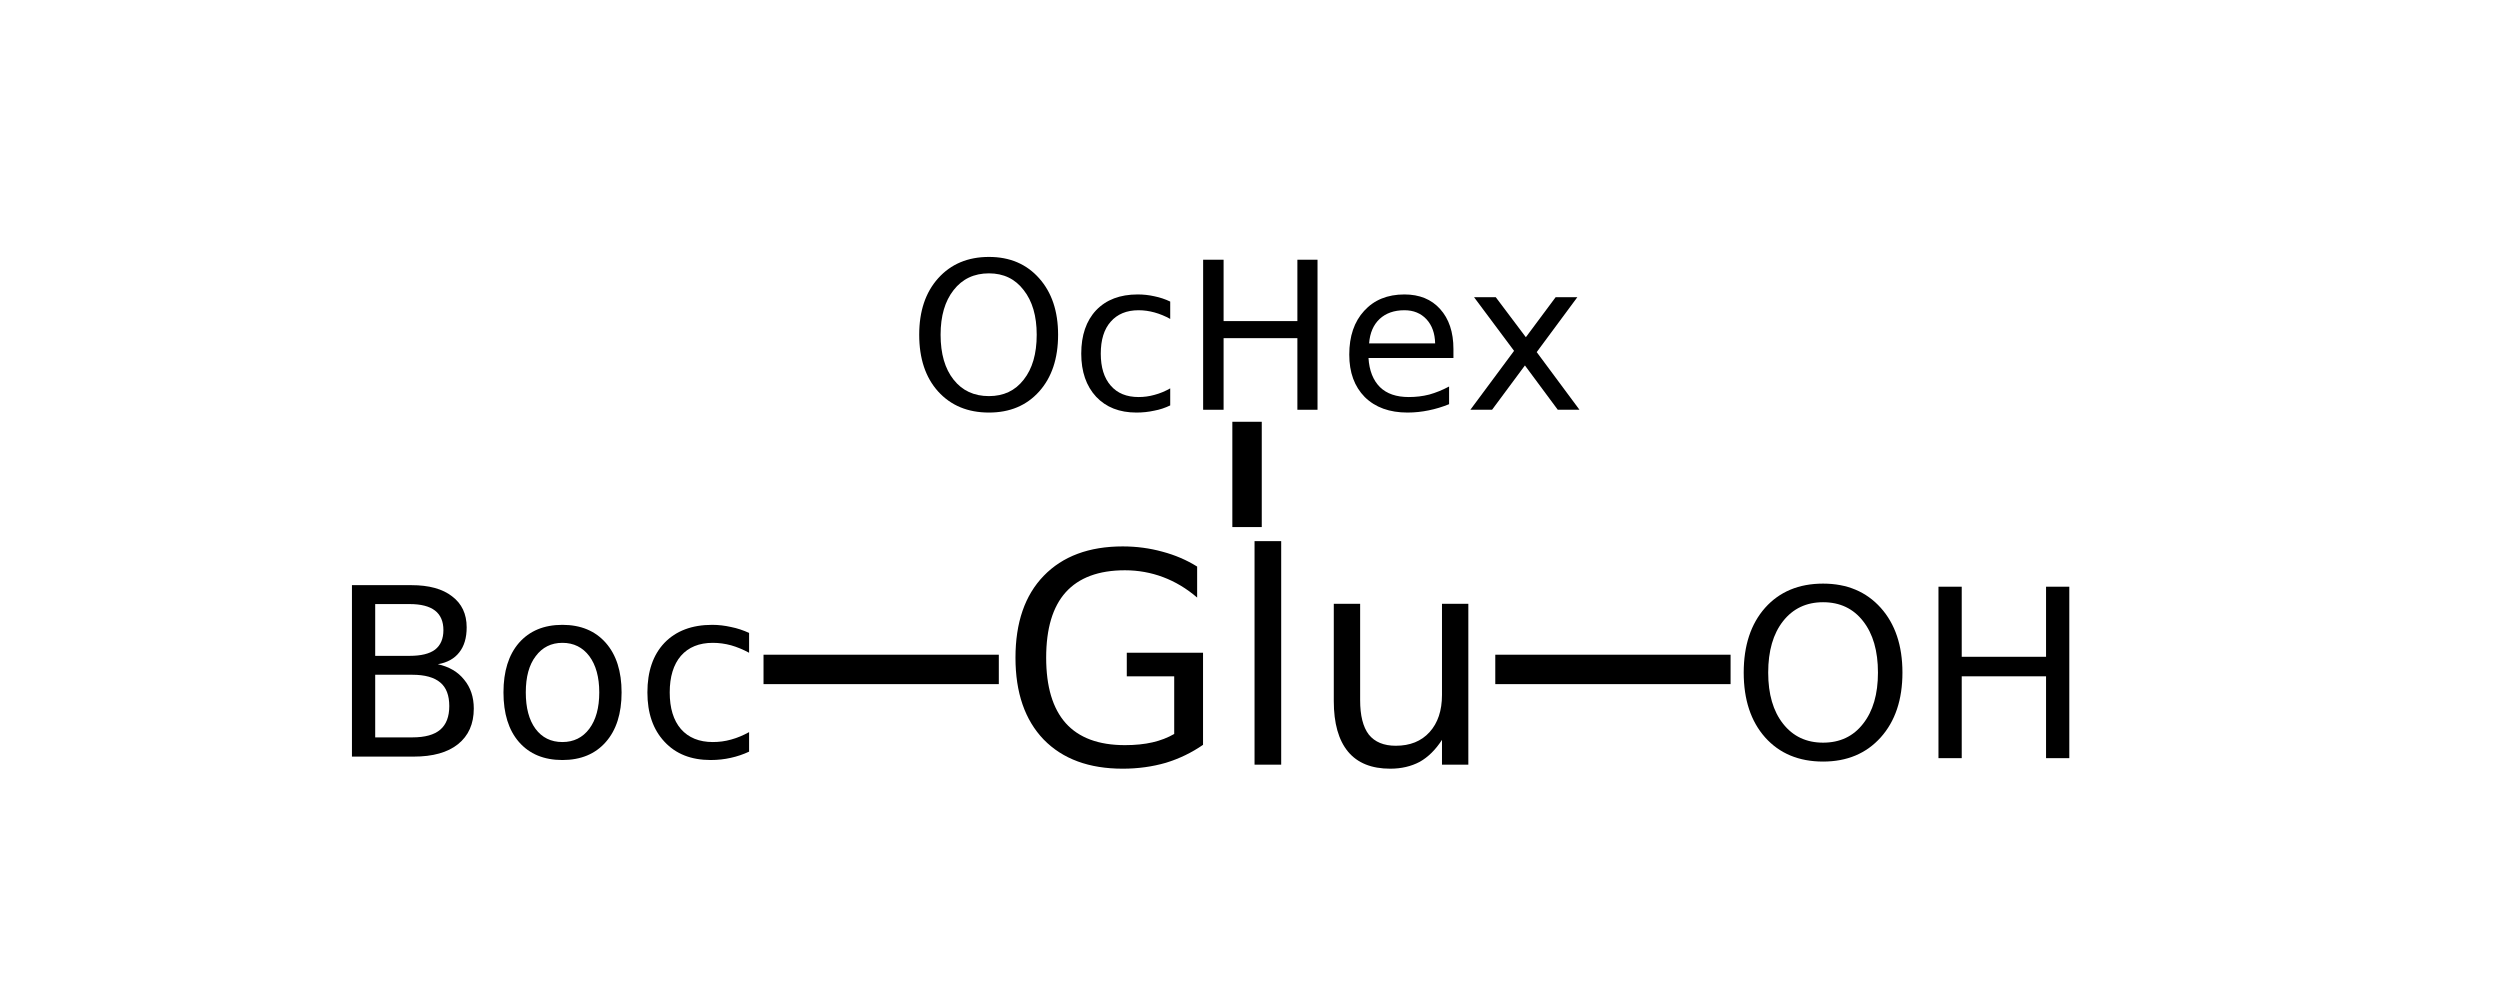 <?xml version="1.0" encoding="UTF-8"?>
<svg xmlns="http://www.w3.org/2000/svg" xmlns:xlink="http://www.w3.org/1999/xlink" width="126pt" height="50pt" viewBox="0 0 126 50" version="1.1">
<defs>
<g>
<symbol overflow="visible" id="glyph0-0">
<path style="stroke:none;" d="M 0.734 2.625 L 0.734 -10.453 L 8.156 -10.453 L 8.156 2.625 Z M 1.578 1.797 L 7.328 1.797 L 7.328 -9.625 L 1.578 -9.625 Z M 1.578 1.797 "/>
</symbol>
<symbol overflow="visible" id="glyph0-1">
<path style="stroke:none;" d="M 8.828 -1.547 L 8.828 -4.453 L 6.438 -4.453 L 6.438 -5.641 L 10.281 -5.641 L 10.281 -1 C 9.707 -0.602 9.082 -0.301 8.406 -0.094 C 7.727 0.102 7.004 0.203 6.234 0.203 C 4.535 0.203 3.207 -0.285 2.25 -1.266 C 1.301 -2.254 0.828 -3.629 0.828 -5.391 C 0.828 -7.16 1.301 -8.535 2.25 -9.516 C 3.207 -10.504 4.535 -11 6.234 -11 C 6.93 -11 7.598 -10.91 8.234 -10.734 C 8.867 -10.566 9.453 -10.316 9.984 -9.984 L 9.984 -8.422 C 9.453 -8.879 8.879 -9.223 8.266 -9.453 C 7.66 -9.68 7.02 -9.797 6.344 -9.797 C 5.02 -9.797 4.023 -9.426 3.359 -8.688 C 2.703 -7.957 2.375 -6.859 2.375 -5.391 C 2.375 -3.93 2.703 -2.832 3.359 -2.094 C 4.023 -1.352 5.02 -0.984 6.344 -0.984 C 6.863 -0.984 7.328 -1.031 7.734 -1.125 C 8.141 -1.219 8.504 -1.359 8.828 -1.547 Z M 8.828 -1.547 "/>
</symbol>
<symbol overflow="visible" id="glyph0-2">
<path style="stroke:none;" d="M 1.391 -11.266 L 2.734 -11.266 L 2.734 0 L 1.391 0 Z M 1.391 -11.266 "/>
</symbol>
<symbol overflow="visible" id="glyph0-3">
<path style="stroke:none;" d="M 1.266 -3.203 L 1.266 -8.109 L 2.594 -8.109 L 2.594 -3.25 C 2.594 -2.477 2.738 -1.898 3.031 -1.516 C 3.332 -1.141 3.785 -0.953 4.391 -0.953 C 5.109 -0.953 5.676 -1.18 6.094 -1.641 C 6.508 -2.098 6.719 -2.723 6.719 -3.516 L 6.719 -8.109 L 8.047 -8.109 L 8.047 0 L 6.719 0 L 6.719 -1.25 C 6.395 -0.75 6.02 -0.379 5.594 -0.141 C 5.164 0.086 4.672 0.203 4.109 0.203 C 3.172 0.203 2.461 -0.082 1.984 -0.656 C 1.504 -1.238 1.266 -2.086 1.266 -3.203 Z M 4.609 -8.297 Z M 4.609 -8.297 "/>
</symbol>
<symbol overflow="visible" id="glyph1-0">
<path style="stroke:none;" d="M 0.516 1.828 L 0.516 -7.312 L 5.703 -7.312 L 5.703 1.828 Z M 1.094 1.25 L 5.125 1.25 L 5.125 -6.734 L 1.094 -6.734 Z M 1.094 1.25 "/>
</symbol>
<symbol overflow="visible" id="glyph1-1">
<path style="stroke:none;" d="M 4.094 -6.875 C 3.344 -6.875 2.75 -6.594 2.312 -6.031 C 1.875 -5.477 1.656 -4.727 1.656 -3.781 C 1.656 -2.82 1.875 -2.066 2.312 -1.516 C 2.75 -0.961 3.344 -0.688 4.094 -0.688 C 4.832 -0.688 5.414 -0.961 5.844 -1.516 C 6.281 -2.066 6.5 -2.82 6.5 -3.781 C 6.5 -4.727 6.281 -5.477 5.844 -6.031 C 5.414 -6.594 4.832 -6.875 4.094 -6.875 Z M 4.094 -7.703 C 5.145 -7.703 5.988 -7.344 6.625 -6.625 C 7.258 -5.914 7.578 -4.969 7.578 -3.781 C 7.578 -2.582 7.258 -1.629 6.625 -0.922 C 5.988 -0.211 5.145 0.141 4.094 0.141 C 3.031 0.141 2.176 -0.211 1.531 -0.922 C 0.895 -1.629 0.578 -2.582 0.578 -3.781 C 0.578 -4.969 0.895 -5.914 1.531 -6.625 C 2.176 -7.344 3.031 -7.703 4.094 -7.703 Z M 4.094 -7.703 "/>
</symbol>
<symbol overflow="visible" id="glyph1-2">
<path style="stroke:none;" d="M 5.062 -5.453 L 5.062 -4.578 C 4.801 -4.723 4.535 -4.832 4.266 -4.906 C 4.004 -4.977 3.738 -5.016 3.469 -5.016 C 2.863 -5.016 2.395 -4.82 2.062 -4.438 C 1.727 -4.062 1.562 -3.523 1.562 -2.828 C 1.562 -2.141 1.727 -1.602 2.062 -1.219 C 2.395 -0.832 2.863 -0.641 3.469 -0.641 C 3.738 -0.641 4.004 -0.676 4.266 -0.75 C 4.535 -0.82 4.801 -0.93 5.062 -1.078 L 5.062 -0.219 C 4.801 -0.094 4.531 -0.004 4.25 0.047 C 3.969 0.109 3.672 0.141 3.359 0.141 C 2.504 0.141 1.828 -0.125 1.328 -0.656 C 0.828 -1.195 0.578 -1.922 0.578 -2.828 C 0.578 -3.754 0.828 -4.484 1.328 -5.016 C 1.836 -5.547 2.535 -5.812 3.422 -5.812 C 3.711 -5.812 3.992 -5.781 4.266 -5.719 C 4.535 -5.664 4.801 -5.578 5.062 -5.453 Z M 5.062 -5.453 "/>
</symbol>
<symbol overflow="visible" id="glyph1-3">
<path style="stroke:none;" d="M 1.016 -7.562 L 2.047 -7.562 L 2.047 -4.469 L 5.766 -4.469 L 5.766 -7.562 L 6.781 -7.562 L 6.781 0 L 5.766 0 L 5.766 -3.609 L 2.047 -3.609 L 2.047 0 L 1.016 0 Z M 1.016 -7.562 "/>
</symbol>
<symbol overflow="visible" id="glyph1-4">
<path style="stroke:none;" d="M 5.828 -3.062 L 5.828 -2.609 L 1.547 -2.609 C 1.586 -1.973 1.781 -1.484 2.125 -1.141 C 2.469 -0.805 2.953 -0.641 3.578 -0.641 C 3.93 -0.641 4.273 -0.68 4.609 -0.766 C 4.941 -0.859 5.273 -0.992 5.609 -1.172 L 5.609 -0.281 C 5.273 -0.145 4.93 -0.039 4.578 0.031 C 4.234 0.102 3.879 0.141 3.516 0.141 C 2.609 0.141 1.891 -0.117 1.359 -0.641 C 0.836 -1.172 0.578 -1.883 0.578 -2.781 C 0.578 -3.707 0.828 -4.441 1.328 -4.984 C 1.828 -5.535 2.504 -5.812 3.359 -5.812 C 4.117 -5.812 4.719 -5.566 5.156 -5.078 C 5.602 -4.586 5.828 -3.914 5.828 -3.062 Z M 4.906 -3.344 C 4.895 -3.852 4.75 -4.258 4.469 -4.562 C 4.188 -4.863 3.816 -5.016 3.359 -5.016 C 2.836 -5.016 2.422 -4.867 2.109 -4.578 C 1.797 -4.285 1.617 -3.875 1.578 -3.344 Z M 4.906 -3.344 "/>
</symbol>
<symbol overflow="visible" id="glyph1-5">
<path style="stroke:none;" d="M 5.688 -5.672 L 3.641 -2.906 L 5.797 0 L 4.703 0 L 3.047 -2.234 L 1.391 0 L 0.297 0 L 2.5 -2.969 L 0.484 -5.672 L 1.578 -5.672 L 3.094 -3.656 L 4.594 -5.672 Z M 5.688 -5.672 "/>
</symbol>
<symbol overflow="visible" id="glyph2-0">
<path style="stroke:none;" d="M 0.594 2.094 L 0.594 -8.359 L 6.516 -8.359 L 6.516 2.094 Z M 1.25 1.438 L 5.859 1.438 L 5.859 -7.703 L 1.25 -7.703 Z M 1.25 1.438 "/>
</symbol>
<symbol overflow="visible" id="glyph2-1">
<path style="stroke:none;" d="M 2.328 -4.125 L 2.328 -0.969 L 4.203 -0.969 C 4.836 -0.969 5.305 -1.098 5.609 -1.359 C 5.91 -1.617 6.062 -2.016 6.062 -2.547 C 6.062 -3.086 5.91 -3.484 5.609 -3.734 C 5.305 -3.992 4.836 -4.125 4.203 -4.125 Z M 2.328 -7.688 L 2.328 -5.078 L 4.062 -5.078 C 4.633 -5.078 5.062 -5.18 5.344 -5.391 C 5.625 -5.609 5.766 -5.938 5.766 -6.375 C 5.766 -6.812 5.625 -7.141 5.344 -7.359 C 5.062 -7.578 4.633 -7.688 4.062 -7.688 Z M 1.156 -8.641 L 4.156 -8.641 C 5.039 -8.641 5.723 -8.453 6.203 -8.078 C 6.691 -7.711 6.938 -7.191 6.938 -6.516 C 6.938 -5.984 6.812 -5.562 6.562 -5.25 C 6.32 -4.938 5.961 -4.738 5.484 -4.656 C 6.055 -4.531 6.5 -4.27 6.812 -3.875 C 7.133 -3.488 7.297 -3.004 7.297 -2.422 C 7.297 -1.648 7.031 -1.051 6.5 -0.625 C 5.977 -0.207 5.234 0 4.266 0 L 1.156 0 Z M 1.156 -8.641 "/>
</symbol>
<symbol overflow="visible" id="glyph2-2">
<path style="stroke:none;" d="M 3.625 -5.734 C 3.062 -5.734 2.613 -5.508 2.281 -5.062 C 1.945 -4.625 1.781 -4.016 1.781 -3.234 C 1.781 -2.461 1.941 -1.852 2.266 -1.406 C 2.598 -0.957 3.051 -0.734 3.625 -0.734 C 4.195 -0.734 4.648 -0.957 4.984 -1.406 C 5.316 -1.852 5.484 -2.461 5.484 -3.234 C 5.484 -4.004 5.316 -4.613 4.984 -5.062 C 4.648 -5.508 4.195 -5.734 3.625 -5.734 Z M 3.625 -6.641 C 4.551 -6.641 5.281 -6.336 5.812 -5.734 C 6.344 -5.129 6.609 -4.297 6.609 -3.234 C 6.609 -2.172 6.344 -1.336 5.812 -0.734 C 5.281 -0.129 4.551 0.172 3.625 0.172 C 2.695 0.172 1.969 -0.129 1.438 -0.734 C 0.914 -1.336 0.656 -2.172 0.656 -3.234 C 0.656 -4.297 0.914 -5.129 1.438 -5.734 C 1.969 -6.336 2.695 -6.641 3.625 -6.641 Z M 3.625 -6.641 "/>
</symbol>
<symbol overflow="visible" id="glyph2-3">
<path style="stroke:none;" d="M 5.781 -6.234 L 5.781 -5.234 C 5.477 -5.398 5.176 -5.523 4.875 -5.609 C 4.57 -5.691 4.266 -5.734 3.953 -5.734 C 3.266 -5.734 2.727 -5.516 2.344 -5.078 C 1.969 -4.641 1.781 -4.023 1.781 -3.234 C 1.781 -2.441 1.969 -1.828 2.344 -1.391 C 2.727 -0.953 3.266 -0.734 3.953 -0.734 C 4.266 -0.734 4.57 -0.773 4.875 -0.859 C 5.176 -0.941 5.477 -1.066 5.781 -1.234 L 5.781 -0.25 C 5.488 -0.113 5.18 -0.008 4.859 0.062 C 4.547 0.133 4.207 0.172 3.844 0.172 C 2.863 0.172 2.086 -0.133 1.516 -0.75 C 0.941 -1.363 0.656 -2.191 0.656 -3.234 C 0.656 -4.297 0.941 -5.129 1.516 -5.734 C 2.098 -6.336 2.898 -6.641 3.922 -6.641 C 4.242 -6.641 4.562 -6.602 4.875 -6.531 C 5.188 -6.469 5.488 -6.367 5.781 -6.234 Z M 5.781 -6.234 "/>
</symbol>
<symbol overflow="visible" id="glyph2-4">
<path style="stroke:none;" d="M 4.672 -7.859 C 3.828 -7.859 3.156 -7.539 2.656 -6.906 C 2.156 -6.27 1.906 -5.406 1.906 -4.312 C 1.906 -3.227 2.156 -2.367 2.656 -1.734 C 3.156 -1.098 3.828 -0.781 4.672 -0.781 C 5.523 -0.781 6.195 -1.098 6.688 -1.734 C 7.188 -2.367 7.438 -3.227 7.438 -4.312 C 7.438 -5.406 7.188 -6.27 6.688 -6.906 C 6.195 -7.539 5.523 -7.859 4.672 -7.859 Z M 4.672 -8.797 C 5.879 -8.797 6.848 -8.391 7.578 -7.578 C 8.305 -6.766 8.672 -5.676 8.672 -4.312 C 8.672 -2.945 8.305 -1.859 7.578 -1.047 C 6.848 -0.234 5.879 0.172 4.672 0.172 C 3.453 0.172 2.477 -0.234 1.75 -1.047 C 1.031 -1.859 0.672 -2.945 0.672 -4.312 C 0.672 -5.676 1.031 -6.766 1.75 -7.578 C 2.477 -8.391 3.453 -8.797 4.672 -8.797 Z M 4.672 -8.797 "/>
</symbol>
<symbol overflow="visible" id="glyph2-5">
<path style="stroke:none;" d="M 1.156 -8.641 L 2.328 -8.641 L 2.328 -5.109 L 6.578 -5.109 L 6.578 -8.641 L 7.75 -8.641 L 7.75 0 L 6.578 0 L 6.578 -4.125 L 2.328 -4.125 L 2.328 0 L 1.156 0 Z M 1.156 -8.641 "/>
</symbol>
</g>
</defs>
<g id="surface20689122">
<g style="fill:rgb(0%,0%,0%);fill-opacity:1;">
  <use xlink:href="#glyph0-1" x="50.352" y="38.539"/>
  <use xlink:href="#glyph0-2" x="61.838" y="38.539"/>
  <use xlink:href="#glyph0-3" x="65.957" y="38.539"/>
</g>
<g style="fill:rgb(0%,0%,0%);fill-opacity:1;">
  <use xlink:href="#glyph1-1" x="45.75" y="20.652"/>
  <use xlink:href="#glyph1-2" x="53.917" y="20.652"/>
  <use xlink:href="#glyph1-3" x="59.622" y="20.652"/>
  <use xlink:href="#glyph1-4" x="67.425" y="20.652"/>
  <use xlink:href="#glyph1-5" x="73.809" y="20.652"/>
</g>
<path style="fill:none;stroke-width:0.05;stroke-linecap:butt;stroke-linejoin:miter;stroke:rgb(0%,0%,0%);stroke-opacity:1;stroke-miterlimit:10;" d="M 2.05 0.917 L 2.05 1.096 " transform="matrix(29.647,0,0,29.647,2.075,-5.929)"/>
<path style="fill:none;stroke-width:0.05;stroke-linecap:butt;stroke-linejoin:miter;stroke:rgb(0%,0%,0%);stroke-opacity:1;stroke-miterlimit:10;" d="M 1.628 1.338 L 1.228 1.338 " transform="matrix(29.647,0,0,29.647,2.075,-5.929)"/>
<g style="fill:rgb(0%,0%,0%);fill-opacity:1;">
  <use xlink:href="#glyph2-1" x="16.582" y="38.133"/>
</g>
<g style="fill:rgb(0%,0%,0%);fill-opacity:1;">
  <use xlink:href="#glyph2-2" x="24.719" y="38.133"/>
</g>
<g style="fill:rgb(0%,0%,0%);fill-opacity:1;">
  <use xlink:href="#glyph2-3" x="31.973" y="38.133"/>
</g>
<path style="fill:none;stroke-width:0.05;stroke-linecap:butt;stroke-linejoin:miter;stroke:rgb(0%,0%,0%);stroke-opacity:1;stroke-miterlimit:10;" d="M 2.472 1.338 L 2.872 1.338 " transform="matrix(29.647,0,0,29.647,2.075,-5.929)"/>
<g style="fill:rgb(0%,0%,0%);fill-opacity:1;">
  <use xlink:href="#glyph2-4" x="87.211" y="38.211"/>
</g>
<g style="fill:rgb(0%,0%,0%);fill-opacity:1;">
  <use xlink:href="#glyph2-5" x="96.543" y="38.211"/>
</g>
</g>
</svg>
